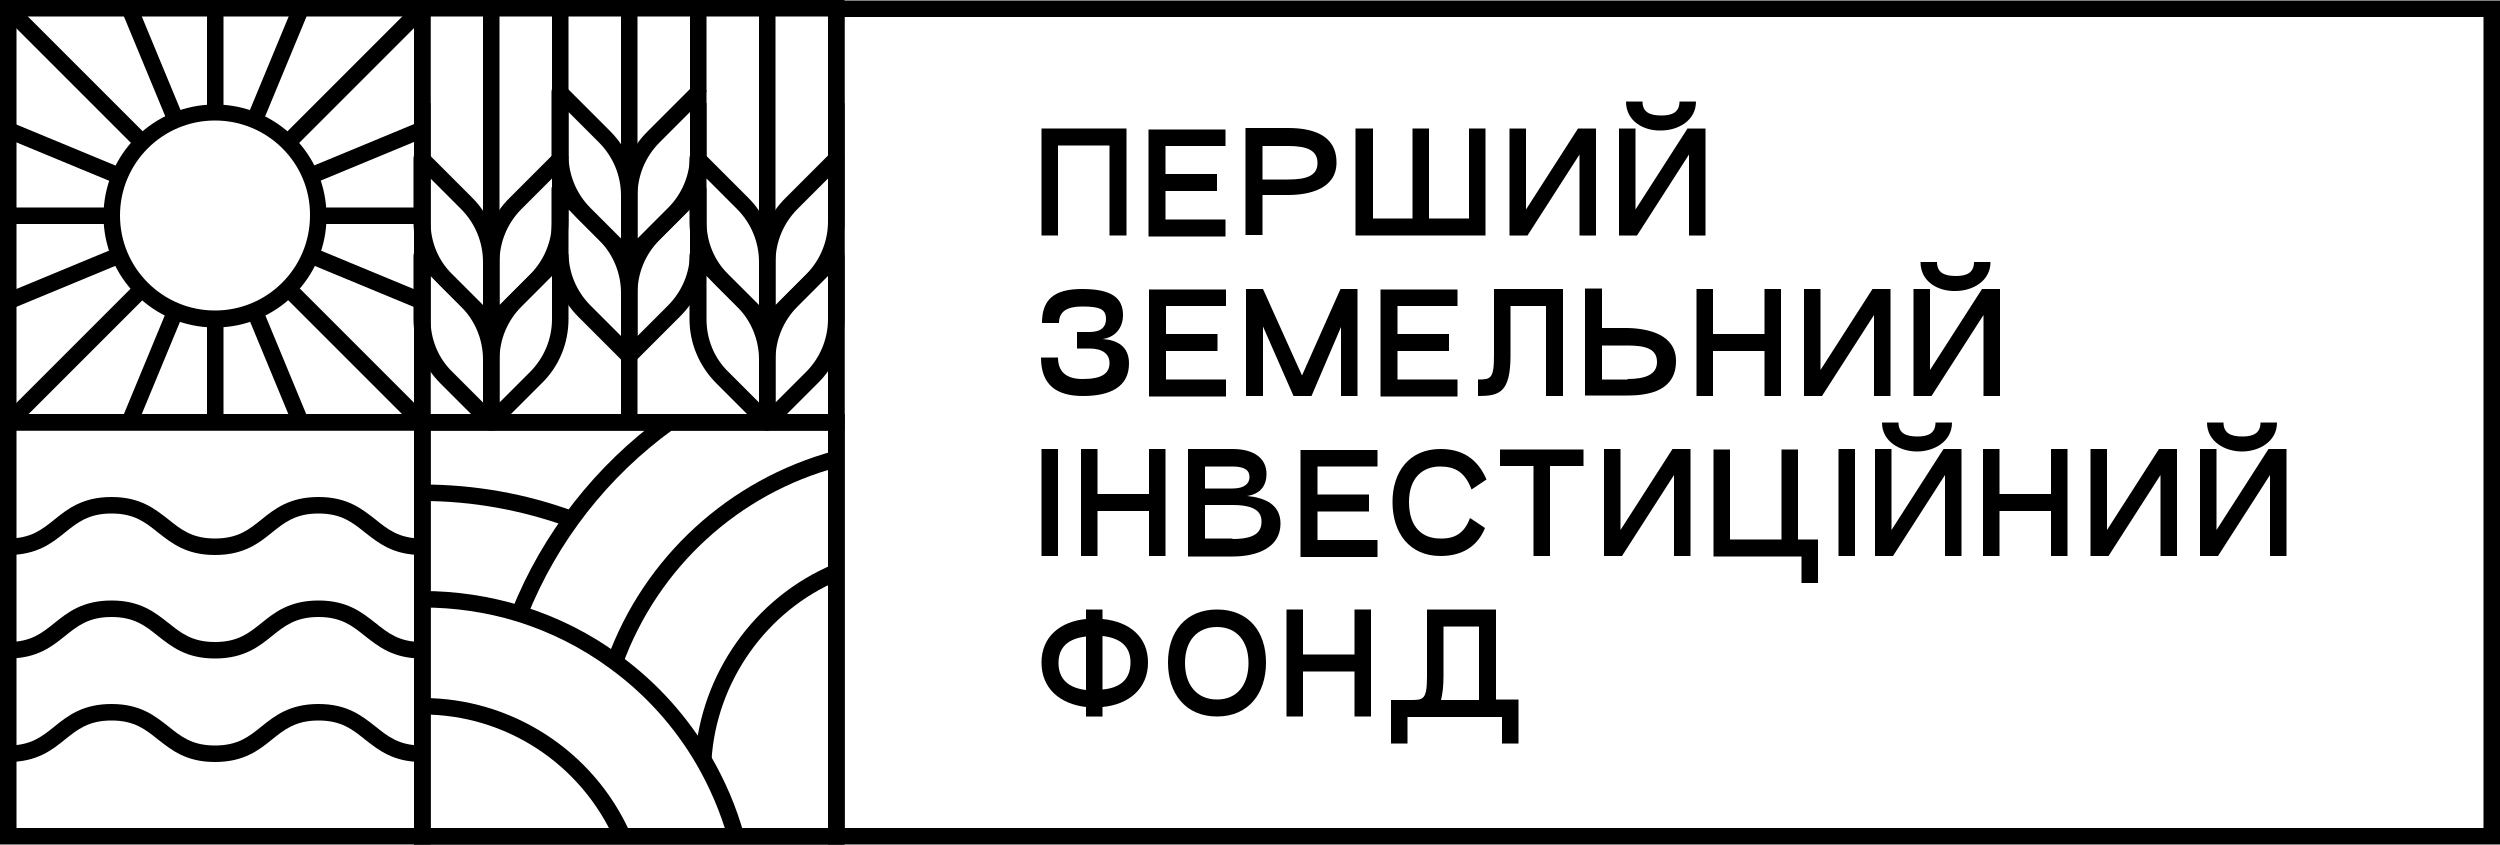 <svg width="500" height="169" viewBox="0 0 500 169" fill="none" xmlns="http://www.w3.org/2000/svg">
<path d="M168.9 86.1H82.8V0H168.9V86.1ZM86.1 82.8H165.6V3.3H86.1V82.8Z" fill="black"/>
<path d="M86.1 168.9H0V82.8H86.1V168.9ZM3.3 165.6H82.8V86.1H3.3V165.6Z" fill="black"/>
<path d="M168.9 168.9H82.8V82.8H168.9V168.9ZM86.1 165.6H165.6V86.1H86.1V165.6Z" fill="black"/>
<path d="M500 168.9H165.6V0.1H500V168.9ZM168.9 165.6H496.7V3.4H168.9V165.6Z" fill="black"/>
<path d="M225.2 47.1H221.9V29.1H211.6V47.1H208.3V25.7H225.3V47.1H225.2Z" fill="black"/>
<path d="M233.1 29.1V34.8H243.4V38.2H233.1V43.9H245.1V47.3H229.7V25.9H245.1V29.2H233.1V29.1Z" fill="black"/>
<path d="M252.5 39.1V47H249.1V25.6H257.6C262 25.6 267.3 26.7 267.3 32.5C267.3 37.7 262 39 257.6 39H252.5V39.1ZM252.5 35.9H257.6C261.2 35.9 263.5 35.2 263.5 32.6C263.5 30 261.3 29.2 257.6 29.2H252.5V35.9Z" fill="black"/>
<path d="M271.3 25.7H274.6V43.7H282.5V25.7H285.8V43.7H293.8V25.7H297.1V47.1H271.1V25.7H271.3Z" fill="black"/>
<path d="M319.2 47.1H315.9V30.9L305.5 47.1H301.9V25.7H305.2V41.9L315.6 25.7H319.2V47.1Z" fill="black"/>
<path d="M341.1 47.1H337.8V30.9L327.4 47.1H323.8V25.7H327.1V41.9L337.5 25.7H341.1V47.1ZM325.2 20.3H328.5C328.5 22.4 329.9 23.1 332.3 23.1C334.5 23.1 335.9 22.4 335.9 20.3H339.2C339.2 24.2 335.5 26.1 332.2 26.1C328.8 26.2 325.2 24.3 325.2 20.3Z" fill="black"/>
<path d="M225.8 72.7C225.8 77.4 222 79.2 216.6 79.2C211.3 79.2 208.2 77 208.2 71.5H211.6C211.6 74.3 213.2 75.8 216.5 75.8C220.2 75.8 221.9 74.8 221.9 72.6C221.9 70.8 220.5 69.7 217.9 69.7H215.4V66.4H217.9C220.2 66.4 221.2 65.4 221.2 63.8C221.2 61.8 219.9 61.3 216.4 61.3C213.4 61.3 211.8 62.3 211.8 64.6H208.4C208.4 59.9 210.8 57.8 216.4 57.8C222.2 57.8 224.6 59.5 224.6 63C224.6 65.7 222.9 67.5 220.5 67.8C223.5 68 225.8 69.3 225.8 72.7Z" fill="black"/>
<path d="M233.2 61.1V66.8H243.5V70.2H233.2V75.9H245.2V79.3H229.8V57.9H245.2V61.2H233.2V61.1Z" fill="black"/>
<path d="M271.6 79.2H268.2V65.4L262.3 79.2H258.7L252.6 65.3V79.2H249.2V57.8H252.6L260.4 75.1L268.1 57.8H271.5V79.2H271.6Z" fill="black"/>
<path d="M279.5 61.1V66.8H289.8V70.2H279.5V75.9H291.5V79.3H276.1V57.9H291.5V61.2H279.5V61.1Z" fill="black"/>
<path d="M312.5 79.2H309.2V61.2H302.1V71.1C302.1 78.6 299.8 79.2 295.6 79.2V75.9C298.1 75.9 298.8 75.8 298.8 71.1V57.8H312.6V79.2H312.5Z" fill="black"/>
<path d="M335.2 72.2C335.2 78.1 329.9 79.1 325.5 79.1H317V57.7H320.4V65.6H325.5C329.9 65.7 335.2 67 335.2 72.2ZM325.5 75.8C329.1 75.8 331.4 74.9 331.4 72.4C331.4 69.8 329.2 69.1 325.5 69.1H320.4V75.9H325.5V75.8Z" fill="black"/>
<path d="M356.2 57.8V79.2H352.9V70.2H342.6V79.2H339.3V57.8H342.6V66.8H352.9V57.8H356.2Z" fill="black"/>
<path d="M378.1 79.2H374.8V63L364.4 79.2H360.8V57.8H364.1V74L374.5 57.8H378.1V79.2Z" fill="black"/>
<path d="M400 79.2H396.7V63L386.3 79.2H382.7V57.8H386V74L396.4 57.8H400V79.2ZM384.1 52.4H387.4C387.4 54.5 388.8 55.2 391.2 55.2C393.4 55.2 394.8 54.5 394.8 52.4H398.1C398.1 56.3 394.4 58.2 391.1 58.2C387.7 58.3 384.1 56.4 384.1 52.4Z" fill="black"/>
<path d="M211.6 89.8V111.2H208.3V89.8H211.6Z" fill="black"/>
<path d="M233.1 89.8V111.2H229.8V102.2H219.5V111.2H216.2V89.8H219.5V98.8H229.8V89.8H233.1Z" fill="black"/>
<path d="M237.6 89.8H246.5C251 89.8 253.3 91.8 253.3 94.8C253.3 97.1 252.1 98.8 249.4 99.2C252.8 99.5 256.1 100.8 256.1 104.7C256.1 109.5 251.5 111.3 246.5 111.3H237.6V89.8ZM246.5 97.7C248.9 97.7 249.9 96.7 249.9 95.4C249.9 94.1 249 93.3 246.5 93.3H241V97.7H246.5ZM246.5 107.8C251.2 107.8 252.3 106.3 252.3 104.3C252.3 102.5 251.2 101 246.5 101H241V107.7H246.5V107.8Z" fill="black"/>
<path d="M263.5 93.2V98.9H273.8V102.3H263.5V108H275.5V111.4H260.1V90H275.5V93.3H263.5V93.2Z" fill="black"/>
<path d="M288.1 111.2C281.9 111.2 278.5 106.6 278.5 100.4C278.5 94.3 281.9 89.8 288.1 89.8C292.4 89.8 295.5 91.7 297.3 95.9L294.3 97.9C293 94.4 291 93.3 288 93.3C284.6 93.3 281.8 95.5 281.8 100.4C281.8 105.6 284.6 107.7 288 107.7C291 107.8 292.9 106.6 294 103.6L297 105.6C295.5 109.3 292.4 111.2 288.1 111.2Z" fill="black"/>
<path d="M316.7 93.2H310V111.2H306.7V93.2H300V89.9H306.7H316.7V93.2Z" fill="black"/>
<path d="M338.1 111.2H334.8V95L324.4 111.2H320.8V89.8H324.1V106L334.5 89.8H338.1V111.2Z" fill="black"/>
<path d="M363.6 116.6H360.3V111.3H342.7V89.9H346V107.9H356.3V89.9H359.6V107.9H363.6V116.6Z" fill="black"/>
<path d="M371 89.8V111.2H367.7V89.8H371Z" fill="black"/>
<path d="M392.3 111.2H389V95L378.6 111.2H375V89.8H378.3V106L388.7 89.8H392.3V111.2ZM376.4 84.5H379.7C379.7 86.6 381.1 87.3 383.5 87.3C385.7 87.3 387.1 86.6 387.1 84.5H390.4C390.4 88.4 386.7 90.3 383.4 90.3C380.1 90.3 376.4 88.4 376.4 84.5Z" fill="black"/>
<path d="M413.5 89.8V111.2H410.2V102.2H399.9V111.2H396.6V89.8H399.9V98.8H410.2V89.8H413.5Z" fill="black"/>
<path d="M435.4 111.2H432.1V95L421.7 111.2H418.1V89.8H421.4V106L431.8 89.8H435.4V111.2Z" fill="black"/>
<path d="M457.3 111.2H454V95L443.6 111.2H440V89.8H443.3V106L453.7 89.8H457.3V111.2ZM441.4 84.5H444.7C444.7 86.6 446.1 87.3 448.5 87.3C450.7 87.3 452.1 86.6 452.1 84.5H455.4C455.4 88.4 451.7 90.3 448.4 90.3C445.1 90.3 441.4 88.4 441.4 84.5Z" fill="black"/>
<path d="M220.5 141.4V143.3H217.2V141.4C212 140.8 208.3 137.7 208.3 132.5C208.3 127.3 212.1 124.3 217.2 123.8V121.9H220.5V123.8C225.8 124.3 229.6 127.3 229.6 132.5C229.6 137.7 225.8 140.9 220.5 141.4ZM217.2 138V127.3C213.8 127.7 211.7 129.3 211.7 132.6C211.7 135.9 213.8 137.6 217.2 138ZM226.1 132.5C226.1 129.2 224 127.6 220.5 127.2V137.9C224 137.6 226.1 135.9 226.1 132.5Z" fill="black"/>
<path d="M243.4 121.9C249.7 121.9 253.2 126.3 253.2 132.5C253.2 138.7 249.7 143.3 243.4 143.3C237.1 143.3 233.6 138.7 233.6 132.5C233.6 126.4 237.1 121.9 243.4 121.9ZM243.4 139.9C247.5 139.9 249.7 136.9 249.7 132.6C249.7 128.3 247.4 125.4 243.4 125.4C239.3 125.4 237 128.3 237 132.6C237 136.9 239.3 139.9 243.4 139.9Z" fill="black"/>
<path d="M274.2 121.9V143.3H270.9V134.3H260.6V143.3H257.3V121.9H260.6V130.9H270.9V121.9H274.2Z" fill="black"/>
<path d="M303.7 148.7H300.4V143.4H283.4C283 143.4 282.6 143.4 282.2 143.4H281.5V148.7H278.2V140H282.2C284.7 140 285.4 139.9 285.4 135.2V121.9H299.2V139.9H303.7V148.7ZM295.8 125.3H288.7V135.2C288.7 137.3 288.5 138.8 288.2 140H295.8V125.3Z" fill="black"/>
<path d="M125.8 53.3C125.6 53.3 125.4 53.3 125.2 53.2C124.6 52.9 124.2 52.3 124.2 51.7V39.1C124.2 34.2 126.1 29.6 129.6 26.2L138.5 17.3C139 16.8 139.7 16.7 140.3 16.9C140.9 17.2 141.3 17.8 141.3 18.4V31C141.3 35.9 139.4 40.5 135.9 43.9L127 52.8C126.7 53.2 126.3 53.3 125.8 53.3ZM138 22.4L131.9 28.5C129.1 31.3 127.5 35.1 127.5 39.1V47.7L133.6 41.6C136.4 38.8 138 35 138 31V22.4Z" fill="black"/>
<path d="M127.5 1.7H124.2V84.5H127.5V1.7Z" fill="black"/>
<path d="M125.8 53.3C125.4 53.3 124.9 53.1 124.6 52.8L115.7 43.9C112.2 40.4 110.3 35.8 110.3 31V18.4C110.3 17.7 110.7 17.1 111.3 16.9C111.9 16.6 112.6 16.8 113.1 17.3L122 26.2C125.5 29.7 127.4 34.3 127.4 39.1V51.7C127.4 52.4 127 53 126.4 53.2C126.3 53.3 126 53.3 125.8 53.3ZM113.7 22.4V31C113.7 35 115.3 38.8 118.1 41.6L124.2 47.7V39.1C124.2 35.1 122.6 31.3 119.8 28.5L113.7 22.4Z" fill="black"/>
<path d="M125.8 72.8C125.6 72.8 125.4 72.8 125.2 72.7C124.6 72.4 124.2 71.8 124.2 71.2V58.6C124.2 53.7 126.1 49.1 129.6 45.7L138.5 36.8C139 36.3 139.7 36.2 140.3 36.4C140.9 36.7 141.3 37.3 141.3 37.9V50.5C141.3 55.4 139.4 60 135.9 63.4L127 72.3C126.7 72.7 126.3 72.8 125.8 72.8ZM138 41.9L131.9 48C129.1 50.8 127.5 54.6 127.5 58.6V67.2L133.6 61.1C136.4 58.3 138 54.5 138 50.5V41.9Z" fill="black"/>
<path d="M125.8 72.8C125.4 72.8 124.9 72.6 124.6 72.3L115.7 63.4C112.2 59.9 110.3 55.3 110.3 50.5V37.9C110.3 37.2 110.7 36.6 111.3 36.4C111.9 36.1 112.6 36.3 113.1 36.8L122 45.7C125.5 49.2 127.4 53.8 127.4 58.6V71.2C127.4 71.9 127 72.5 126.4 72.7C126.3 72.8 126 72.8 125.8 72.8ZM113.7 41.9V50.5C113.7 54.5 115.3 58.3 118.1 61.1L124.2 67.2V58.6C124.2 54.6 122.6 50.8 119.8 48L113.7 41.9Z" fill="black"/>
<path d="M141.3 1.7H138V18.4H141.3V1.7Z" fill="black"/>
<path d="M113.7 1.7H110.4V18.4H113.7V1.7Z" fill="black"/>
<path d="M98.2 66.6C98 66.6 97.8 66.6 97.6 66.5C97 66.2 96.6 65.6 96.6 65V52.4C96.6 47.5 98.5 42.9 102 39.5L110.9 30.6C111.4 30.1 112.1 30 112.7 30.2C113.3 30.5 113.7 31.1 113.7 31.7V44.3C113.7 49.2 111.8 53.8 108.3 57.2L99.4 66.1C99.1 66.5 98.7 66.6 98.2 66.6ZM110.4 35.7L104.3 41.8C101.5 44.6 99.9 48.4 99.9 52.4V61L106 54.9C108.8 52.1 110.4 48.3 110.4 44.3V35.7Z" fill="black"/>
<path d="M99.9 1.7H96.6V84.5H99.9V1.7Z" fill="black"/>
<path d="M98.2 66.6C97.8 66.6 97.3 66.4 97 66.1L88.1 57.2C84.6 53.7 82.7 49.1 82.7 44.3V31.7C82.7 31 83.1 30.4 83.7 30.2C84.3 29.9 85 30.1 85.5 30.6L94.4 39.5C97.9 43 99.8 47.6 99.8 52.4V65C99.8 65.7 99.4 66.3 98.8 66.5C98.7 66.6 98.4 66.6 98.2 66.6ZM90.5 54.9L96.6 61V52.4C96.6 48.4 95 44.6 92.2 41.8L86.1 35.7V44.3C86.1 48.3 87.6 52.1 90.5 54.9Z" fill="black"/>
<path d="M98.2 86.1C98 86.1 97.8 86.1 97.6 86C97 85.7 96.6 85.1 96.6 84.5V71.9C96.6 67 98.5 62.4 102 59L110.9 50.1C111.4 49.6 112.1 49.5 112.7 49.7C113.3 50 113.7 50.6 113.7 51.2V63.8C113.7 68.7 111.8 73.3 108.3 76.7L99.4 85.6C99.1 86 98.7 86.1 98.2 86.1ZM110.4 55.2L104.3 61.3C101.5 64.1 99.9 67.9 99.9 71.9V80.5L106 74.4C108.8 71.6 110.4 67.8 110.4 63.8V55.2Z" fill="black"/>
<path d="M98.2 86.1C97.8 86.1 97.3 85.9 97 85.6L88.1 76.7C84.6 73.2 82.7 68.6 82.7 63.8V51.2C82.7 50.5 83.1 49.9 83.7 49.7C84.3 49.4 85 49.6 85.5 50.1L94.4 59C97.9 62.5 99.8 67.1 99.8 71.9V84.5C99.8 85.2 99.4 85.8 98.8 86C98.7 86.1 98.4 86.1 98.2 86.1ZM90.5 74.4L96.6 80.5V71.9C96.6 67.9 95 64.1 92.2 61.3L86.1 55.2V63.8C86.1 67.8 87.6 71.6 90.5 74.4Z" fill="black"/>
<path d="M113.7 20.6H110.4V31.7H113.7V20.6Z" fill="black"/>
<path d="M86.1 20.6H82.8V31.7H86.1V20.6Z" fill="black"/>
<path d="M153.4 66.6C153.2 66.6 153 66.6 152.8 66.5C152.2 66.2 151.8 65.6 151.8 65V52.4C151.8 47.5 153.7 42.9 157.2 39.5L166.1 30.6C166.6 30.1 167.3 30 167.9 30.2C168.5 30.5 168.9 31.1 168.9 31.7V44.3C168.9 49.2 167 53.8 163.5 57.2L154.6 66.1C154.3 66.5 153.8 66.6 153.4 66.6ZM165.6 35.7L159.5 41.8C156.7 44.6 155.1 48.4 155.1 52.4V61L161.2 54.9C164 52.1 165.6 48.3 165.6 44.3V35.7Z" fill="black"/>
<path d="M155.1 1.7H151.8V84.5H155.1V1.7Z" fill="black"/>
<path d="M153.4 66.6C153 66.6 152.5 66.4 152.2 66.1L143.3 57.2C139.8 53.7 137.9 49.1 137.9 44.3V31.7C137.9 31 138.3 30.4 138.9 30.2C139.5 29.9 140.2 30.1 140.7 30.6L149.6 39.5C153.1 43 155 47.6 155 52.4V65C155 65.7 154.6 66.3 154 66.5C153.8 66.6 153.6 66.6 153.4 66.6ZM145.7 54.9L151.8 61V52.4C151.8 48.4 150.2 44.6 147.4 41.8L141.3 35.7V44.3C141.3 48.3 142.8 52.1 145.7 54.9Z" fill="black"/>
<path d="M153.4 86.1C153.2 86.1 153 86.1 152.8 86C152.2 85.7 151.8 85.1 151.8 84.5V71.9C151.8 67 153.7 62.4 157.2 59L166.1 50.1C166.6 49.6 167.3 49.5 167.9 49.7C168.5 50 168.9 50.6 168.9 51.2V63.8C168.9 68.7 167 73.3 163.5 76.7L154.6 85.6C154.3 86 153.8 86.1 153.4 86.1ZM165.6 55.2L159.5 61.3C156.7 64.1 155.1 67.9 155.1 71.9V80.5L161.2 74.4C164 71.6 165.6 67.8 165.6 63.8V55.2Z" fill="black"/>
<path d="M153.4 86.1C153 86.1 152.5 85.9 152.2 85.6L143.3 76.7C139.8 73.2 137.9 68.6 137.9 63.8V51.2C137.9 50.5 138.3 49.9 138.9 49.7C139.5 49.4 140.2 49.6 140.7 50.1L149.6 59C153.1 62.5 155 67.1 155 71.9V84.5C155 85.2 154.6 85.8 154 86C153.8 86.1 153.6 86.1 153.4 86.1ZM145.7 74.4L151.8 80.5V71.9C151.8 67.9 150.2 64.1 147.4 61.3L141.3 55.2V63.8C141.3 67.8 142.8 71.6 145.7 74.4Z" fill="black"/>
<path d="M168.9 20.6H165.6V31.7H168.9V20.6Z" fill="black"/>
<path d="M141.3 20.6H138V31.7H141.3V20.6Z" fill="black"/>
<path d="M27.446 1.089L24.397 2.352L33.618 24.618L36.667 23.355L27.446 1.089Z" fill="black"/>
<path d="M52.451 61.59L49.402 62.852L58.623 85.118L61.672 83.856L52.451 61.59Z" fill="black"/>
<path d="M58.633 1.127L49.407 23.391L52.456 24.654L61.681 2.39L58.633 1.127Z" fill="black"/>
<path d="M33.581 61.572L24.356 83.836L27.404 85.099L36.63 62.836L33.581 61.572Z" fill="black"/>
<path d="M2.244 24.477L0.981 27.526L23.247 36.746L24.51 33.698L2.244 24.477Z" fill="black"/>
<path d="M62.763 49.536L61.5 52.585L83.766 61.806L85.028 58.757L62.763 49.536Z" fill="black"/>
<path d="M83.735 24.433L61.469 33.653L62.731 36.702L84.997 27.482L83.735 24.433Z" fill="black"/>
<path d="M23.248 49.525L0.982 58.746L2.245 61.795L24.511 52.574L23.248 49.525Z" fill="black"/>
<path d="M44.7 1.7H41.4V22.4H44.7V1.7Z" fill="black"/>
<path d="M44.7 63.8H41.4V84.5H44.7V63.8Z" fill="black"/>
<path d="M83.174 0.574L56.446 27.303L58.779 29.636L85.507 2.908L83.174 0.574Z" fill="black"/>
<path d="M27.221 56.634L0.492 83.363L2.826 85.696L29.554 58.968L27.221 56.634Z" fill="black"/>
<path d="M2.846 0.57L0.512 2.903L27.241 29.632L29.574 27.298L2.846 0.57Z" fill="black"/>
<path d="M58.831 56.574L56.498 58.907L83.226 85.636L85.559 83.302L58.831 56.574Z" fill="black"/>
<path d="M84.4 41.5H63.7V44.8H84.4V41.5Z" fill="black"/>
<path d="M22.4 41.5H1.7V44.8H22.4V41.5Z" fill="black"/>
<path d="M86.1 86.1H0V0H86.1V86.1ZM3.3 82.8H82.8V3.3H3.3V82.8Z" fill="black"/>
<path d="M43 65.5C30.7 65.5 20.7 55.5 20.7 43.2C20.7 30.9 30.7 20.9 43 20.9C55.3 20.9 65.3 30.9 65.3 43.2C65.4 55.4 55.4 65.5 43 65.5ZM43 24.1C32.5 24.1 24 32.6 24 43.1C24 53.6 32.5 62.1 43 62.1C53.5 62.1 62 53.6 62 43.1C62.1 32.6 53.5 24.1 43 24.1Z" fill="black"/>
<path d="M105.4 123.4L102.3 122.2C108.5 106.6 119.1 93.1 132.7 83.2L134.6 85.9C121.6 95.3 111.4 108.3 105.4 123.4Z" fill="black"/>
<path d="M142.3 152L139 151.8C140.1 134.8 150.9 119.5 166.6 112.9L167.9 116C153.3 122.1 143.3 136.3 142.3 152Z" fill="black"/>
<path d="M124.5 133L121.4 131.9C128.8 111.4 145.8 95.9 166.8 90.2L167.7 93.4C147.7 98.7 131.6 113.5 124.5 133Z" fill="black"/>
<path d="M113.7 105.4C104.3 102 94.5 100.2 84.4 100.2V96.9C94.9 96.9 105.1 98.7 114.9 102.3L113.7 105.4Z" fill="black"/>
<path d="M122.9 167.9C116.1 152.7 101.1 142.9 84.5 142.9V139.6C102.4 139.6 118.7 150.2 126 166.5L122.9 167.9Z" fill="black"/>
<path d="M145.6 167.7C144.1 162.5 142 157.5 139.2 152.7C134.8 145.2 129 138.8 122 133.7C116.3 129.5 110.1 126.4 103.4 124.3C97.2 122.4 90.8 121.5 84.5 121.5V118.2C91.2 118.2 97.9 119.2 104.4 121.2C111.5 123.4 118.1 126.7 124 131.1C131.4 136.5 137.4 143.2 142.1 151.1C145 156.1 147.3 161.4 148.8 166.9L145.6 167.7Z" fill="black"/>
<path d="M168.9 168.9H82.8V82.8H168.9V168.9ZM86.1 165.6H165.6V86.1H86.1V165.6Z" fill="black"/>
<path d="M43 131.7C37.2 131.7 34.3 129.3 31.6 127.2C29.1 125.2 26.9 123.4 22.3 123.4C17.7 123.4 15.5 125.2 13 127.2C10.4 129.3 7.4 131.7 1.6 131.7V128.4C6.2 128.4 8.4 126.6 10.9 124.6C13.5 122.5 16.5 120.1 22.3 120.1C28.1 120.1 31 122.5 33.7 124.6C36.2 126.6 38.4 128.4 43 128.4V131.7Z" fill="black"/>
<path d="M43 111C37.2 111 34.3 108.6 31.6 106.5C29.1 104.5 26.9 102.7 22.3 102.7C17.7 102.7 15.5 104.5 13 106.5C10.4 108.6 7.4 111 1.6 111V107.7C6.2 107.7 8.4 105.9 10.9 103.9C13.5 101.8 16.5 99.4 22.3 99.4C28.1 99.4 31 101.8 33.7 103.9C36.2 105.9 38.4 107.7 43 107.7V111Z" fill="black"/>
<path d="M43 152.4C37.2 152.4 34.3 150 31.6 147.9C29.1 145.9 26.9 144.1 22.3 144.1C17.7 144.1 15.5 145.9 13 147.9C10.4 150 7.4 152.4 1.6 152.4V149.1C6.2 149.1 8.4 147.3 10.9 145.3C13.5 143.2 16.5 140.8 22.3 140.8C28.1 140.8 31 143.2 33.7 145.3C36.2 147.3 38.4 149.1 43 149.1V152.4Z" fill="black"/>
<path d="M84.4 131.7C78.6 131.7 75.7 129.3 73 127.2C70.5 125.2 68.3 123.4 63.7 123.4C59.1 123.4 56.9 125.2 54.4 127.2C51.8 129.3 48.8 131.7 43 131.7V128.4C47.6 128.4 49.8 126.6 52.3 124.6C54.9 122.5 57.9 120.1 63.7 120.1C69.5 120.1 72.4 122.5 75.1 124.6C77.6 126.6 79.8 128.4 84.4 128.4V131.7Z" fill="black"/>
<path d="M84.4 111C78.6 111 75.7 108.6 73 106.5C70.5 104.5 68.3 102.7 63.7 102.7C59.1 102.7 56.9 104.5 54.4 106.5C51.8 108.6 48.8 111 43 111V107.7C47.6 107.7 49.8 105.9 52.3 103.9C54.9 101.8 57.9 99.4 63.7 99.4C69.5 99.4 72.4 101.8 75.1 103.9C77.6 105.9 79.8 107.7 84.4 107.7V111Z" fill="black"/>
<path d="M84.4 152.4C78.6 152.4 75.7 150 73 147.9C70.5 145.9 68.3 144.1 63.7 144.1C59.1 144.1 56.9 145.9 54.4 147.9C51.8 150 48.8 152.4 43 152.4V149.1C47.6 149.1 49.8 147.3 52.3 145.3C54.9 143.2 57.9 140.8 63.7 140.8C69.5 140.8 72.4 143.2 75.1 145.3C77.6 147.3 79.8 149.1 84.4 149.1V152.4Z" fill="black"/>
</svg>
